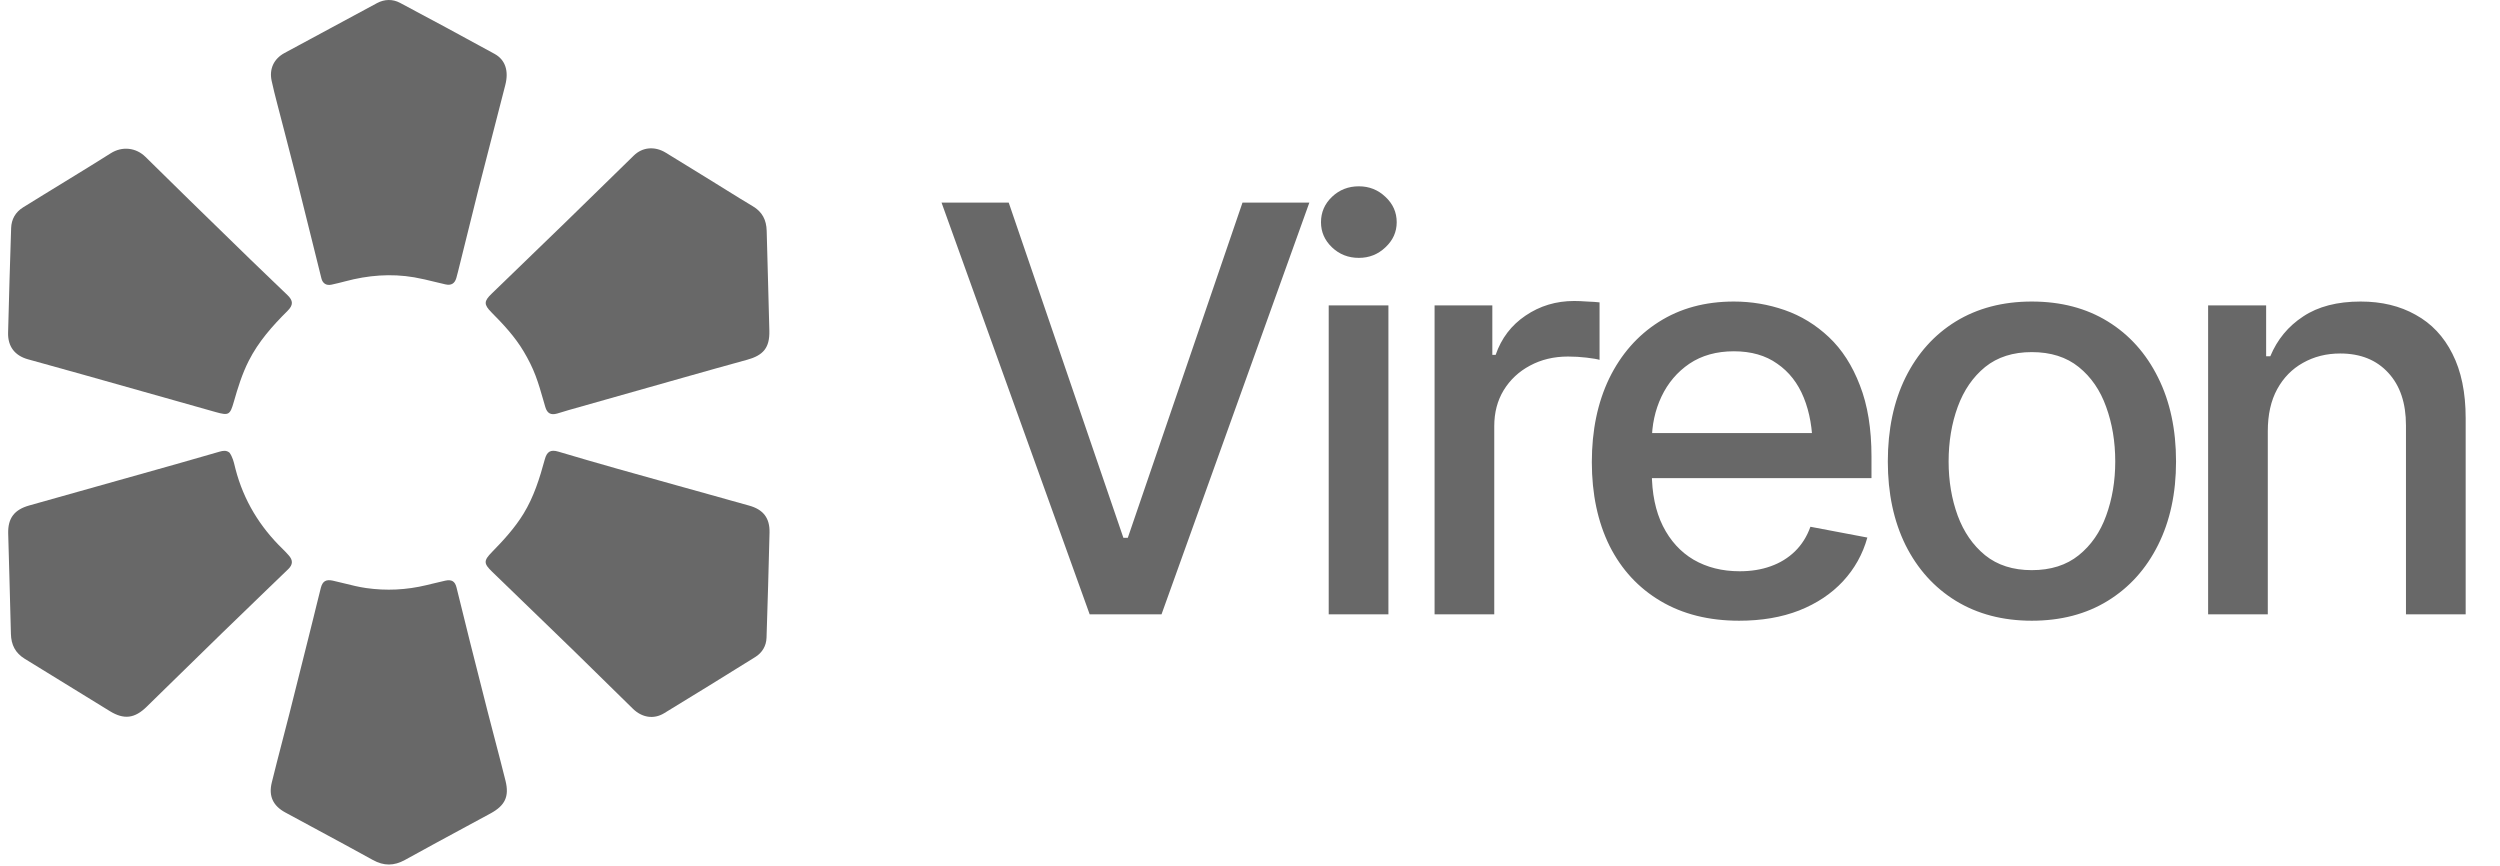 <svg width="101" height="35" viewBox="0 0 101 35" fill="none" xmlns="http://www.w3.org/2000/svg">
<path d="M22.993 26.109C22.973 26.09 22.953 26.071 22.934 26.052C22.728 25.853 22.523 25.654 22.319 25.456C21.503 24.666 20.697 23.885 19.889 23.105C19.537 22.766 19.529 22.654 19.878 22.3C20.346 21.823 20.795 21.332 21.148 20.758C21.567 20.075 21.802 19.322 22.01 18.558C22.096 18.242 22.245 18.153 22.557 18.246C24.157 18.724 25.765 19.171 27.374 19.619C27.974 19.785 28.573 19.952 29.172 20.12C29.258 20.145 29.344 20.169 29.43 20.193C29.707 20.271 29.984 20.349 30.261 20.425C30.832 20.582 31.104 20.925 31.089 21.516C31.055 22.931 31.014 24.347 30.968 25.762C30.957 26.097 30.794 26.37 30.508 26.547C29.285 27.308 28.06 28.067 26.829 28.815C26.409 29.07 25.935 28.99 25.571 28.635C25.014 28.09 24.458 27.544 23.902 26.998C23.642 26.743 23.381 26.487 23.121 26.232C23.079 26.19 23.036 26.149 22.993 26.109Z" fill="#686868"/>
<path d="M20.423 31.544C20.58 32.179 20.403 32.543 19.822 32.86C19.502 33.033 19.184 33.205 18.868 33.376C18.024 33.832 17.189 34.283 16.36 34.742C15.917 34.987 15.508 34.989 15.063 34.743C14.326 34.335 13.585 33.936 12.844 33.536C12.404 33.299 11.964 33.062 11.525 32.823C11.031 32.554 10.846 32.164 10.979 31.618C11.116 31.06 11.26 30.504 11.404 29.948C11.502 29.572 11.6 29.195 11.696 28.817C11.951 27.808 12.203 26.797 12.456 25.787C12.525 25.509 12.594 25.23 12.664 24.952C12.702 24.8 12.739 24.648 12.776 24.495C12.837 24.246 12.897 23.996 12.962 23.748C13.033 23.478 13.171 23.399 13.445 23.458C13.605 23.493 13.764 23.532 13.923 23.572C14.207 23.643 14.492 23.714 14.783 23.756C15.607 23.875 16.422 23.834 17.231 23.639C17.298 23.623 17.365 23.607 17.432 23.59C17.617 23.545 17.802 23.5 17.988 23.459C18.245 23.403 18.38 23.481 18.443 23.733C18.541 24.12 18.636 24.508 18.731 24.896C18.813 25.227 18.895 25.559 18.977 25.891C19.216 26.843 19.456 27.795 19.7 28.746C19.793 29.109 19.888 29.472 19.983 29.834C20.132 30.404 20.281 30.973 20.423 31.544Z" fill="#686868"/>
<path d="M8.871 18.247C9.011 18.207 9.15 18.183 9.275 18.291C9.397 18.468 9.443 18.656 9.487 18.839C9.496 18.878 9.506 18.916 9.516 18.955C9.845 20.215 10.495 21.283 11.427 22.186C11.495 22.251 11.559 22.321 11.623 22.391C11.634 22.403 11.646 22.416 11.657 22.428C11.841 22.628 11.837 22.807 11.645 22.993C11.365 23.263 11.085 23.533 10.805 23.802C10.195 24.391 9.584 24.98 8.976 25.571C8.21 26.316 7.446 27.064 6.682 27.812C6.43 28.059 6.177 28.306 5.924 28.554C5.443 29.025 5.012 29.081 4.441 28.732C3.758 28.314 3.077 27.894 2.396 27.474C1.93 27.187 1.463 26.899 0.996 26.613C0.621 26.382 0.451 26.052 0.441 25.61C0.424 24.829 0.402 24.047 0.379 23.266C0.362 22.694 0.346 22.122 0.331 21.55C0.316 20.928 0.585 20.588 1.184 20.42C3.153 19.869 5.121 19.314 7.09 18.758C7.473 18.65 7.856 18.54 8.239 18.429C8.45 18.368 8.66 18.307 8.871 18.247Z" fill="#686868"/>
<path d="M1.77 7.861C1.891 7.787 2.011 7.714 2.132 7.639C2.359 7.499 2.586 7.361 2.81 7.223C3.372 6.879 3.926 6.539 4.474 6.192C4.939 5.898 5.497 5.962 5.878 6.339C7.05 7.497 8.231 8.647 9.412 9.796C9.649 10.027 9.887 10.258 10.124 10.49C10.439 10.797 10.757 11.101 11.075 11.405C11.253 11.576 11.431 11.746 11.609 11.917C11.851 12.15 11.855 12.323 11.613 12.563C11.005 13.167 10.441 13.803 10.05 14.576C9.782 15.104 9.609 15.664 9.448 16.228C9.295 16.765 9.243 16.797 8.711 16.647C8.17 16.494 7.628 16.341 7.087 16.188C5.852 15.839 4.616 15.49 3.38 15.142C2.841 14.99 2.301 14.84 1.761 14.691C1.551 14.632 1.341 14.574 1.131 14.516C0.598 14.368 0.312 13.998 0.327 13.44C0.363 12.03 0.403 10.621 0.45 9.212C0.462 8.857 0.625 8.57 0.931 8.379C1.21 8.205 1.49 8.033 1.77 7.861Z" fill="#686868"/>
<path d="M21.641 15.188C21.512 14.845 21.348 14.52 21.161 14.206C20.797 13.592 20.33 13.099 19.851 12.615C19.54 12.301 19.549 12.167 19.863 11.865C20.852 10.913 21.839 9.959 22.823 9.002C23.304 8.534 23.784 8.065 24.264 7.595C24.712 7.157 25.16 6.718 25.609 6.281C25.955 5.944 26.45 5.898 26.89 6.165C27.367 6.454 27.84 6.747 28.314 7.04C28.524 7.17 28.733 7.3 28.944 7.429C29.087 7.518 29.23 7.607 29.374 7.696C29.719 7.91 30.064 8.125 30.413 8.332C30.797 8.559 30.964 8.889 30.974 9.328C30.989 9.984 31.008 10.639 31.027 11.295C31.047 11.986 31.067 12.678 31.082 13.369C31.097 14.046 30.84 14.354 30.186 14.534C29.344 14.764 28.505 15.002 27.665 15.239C27.441 15.303 27.218 15.366 26.994 15.429C25.652 15.808 24.31 16.188 22.968 16.569C22.896 16.589 22.824 16.612 22.753 16.634C22.671 16.66 22.59 16.686 22.507 16.708C22.25 16.779 22.106 16.699 22.03 16.442C22.002 16.347 21.974 16.251 21.947 16.155C21.854 15.83 21.76 15.505 21.641 15.188Z" fill="#686868"/>
<path d="M19.633 6.471C19.529 6.875 19.425 7.28 19.321 7.684C19.042 8.81 18.77 9.905 18.497 11.001L18.495 11.007C18.476 11.083 18.457 11.159 18.435 11.234C18.369 11.457 18.226 11.54 18.001 11.49C17.853 11.457 17.705 11.421 17.558 11.385C17.286 11.318 17.013 11.252 16.736 11.204C15.792 11.043 14.866 11.12 13.947 11.366C13.762 11.416 13.575 11.46 13.388 11.501C13.185 11.544 13.036 11.452 12.985 11.248C12.857 10.735 12.73 10.223 12.603 9.71C12.398 8.881 12.193 8.052 11.984 7.224C11.825 6.595 11.661 5.967 11.498 5.339C11.397 4.952 11.296 4.565 11.196 4.178C11.117 3.873 11.039 3.568 10.973 3.26C10.872 2.785 11.062 2.375 11.495 2.141C12.74 1.466 13.985 0.794 15.233 0.125C15.536 -0.037 15.864 -0.043 16.161 0.115C17.439 0.793 18.711 1.482 19.979 2.176C20.418 2.416 20.56 2.867 20.414 3.435C20.153 4.447 19.893 5.459 19.633 6.471Z" fill="#686868"/>
<path d="M40.752 8.185L45.385 21.728H45.563L50.197 8.185H52.898L46.925 24.82H44.023L38.038 8.185H40.752ZM53.68 24.82V12.338H56.092V24.82H53.68ZM54.897 10.418C54.473 10.418 54.112 10.277 53.814 9.994C53.517 9.711 53.368 9.372 53.368 8.978C53.368 8.576 53.517 8.234 53.814 7.951C54.112 7.668 54.473 7.527 54.897 7.527C55.314 7.527 55.671 7.668 55.969 7.951C56.274 8.234 56.427 8.576 56.427 8.978C56.427 9.372 56.274 9.711 55.969 9.994C55.671 10.277 55.314 10.418 54.897 10.418ZM57.957 24.82V12.338H60.29V14.337H60.424C60.655 13.667 61.057 13.139 61.63 12.752C62.211 12.357 62.865 12.16 63.595 12.16C63.744 12.16 63.919 12.167 64.12 12.182C64.328 12.19 64.496 12.201 64.622 12.216V14.538C64.525 14.508 64.35 14.478 64.097 14.448C63.852 14.419 63.602 14.404 63.349 14.404C62.776 14.404 62.263 14.527 61.809 14.772C61.362 15.01 61.008 15.342 60.748 15.766C60.495 16.183 60.368 16.666 60.368 17.217V24.82H57.957ZM70.261 25.077C69.04 25.077 67.983 24.813 67.09 24.284C66.197 23.756 65.508 23.012 65.025 22.052C64.548 21.084 64.31 19.956 64.31 18.669C64.31 17.389 64.544 16.261 65.013 15.286C65.49 14.311 66.156 13.552 67.012 13.008C67.875 12.457 68.887 12.182 70.049 12.182C70.756 12.182 71.44 12.297 72.103 12.528C72.765 12.759 73.361 13.124 73.889 13.622C74.418 14.121 74.834 14.768 75.139 15.565C75.452 16.361 75.608 17.322 75.608 18.445V19.316H65.683V17.496H74.358L73.23 18.099C73.23 17.333 73.111 16.655 72.873 16.067C72.635 15.479 72.278 15.022 71.801 14.694C71.332 14.359 70.748 14.192 70.049 14.192C69.349 14.192 68.75 14.359 68.251 14.694C67.76 15.029 67.384 15.472 67.123 16.023C66.863 16.573 66.733 17.176 66.733 17.831V19.071C66.733 19.927 66.882 20.652 67.179 21.248C67.477 21.843 67.89 22.297 68.418 22.61C68.954 22.922 69.576 23.079 70.283 23.079C70.744 23.079 71.161 23.012 71.533 22.878C71.913 22.744 72.24 22.543 72.516 22.275C72.791 22.007 73 21.676 73.141 21.281L75.441 21.717C75.255 22.387 74.927 22.974 74.459 23.481C73.99 23.987 73.398 24.381 72.683 24.664C71.976 24.939 71.169 25.077 70.261 25.077ZM82.084 25.077C80.916 25.077 79.892 24.809 79.014 24.273C78.143 23.737 77.466 22.986 76.982 22.018C76.506 21.05 76.268 19.927 76.268 18.646C76.268 17.351 76.506 16.22 76.982 15.252C77.466 14.277 78.143 13.522 79.014 12.986C79.892 12.45 80.916 12.182 82.084 12.182C83.26 12.182 84.284 12.45 85.154 12.986C86.025 13.522 86.703 14.277 87.186 15.252C87.67 16.22 87.912 17.351 87.912 18.646C87.912 19.927 87.67 21.05 87.186 22.018C86.703 22.986 86.025 23.737 85.154 24.273C84.284 24.809 83.26 25.077 82.084 25.077ZM82.084 23.034C82.851 23.034 83.484 22.833 83.982 22.431C84.481 22.029 84.849 21.497 85.088 20.835C85.333 20.165 85.456 19.435 85.456 18.646C85.456 17.843 85.333 17.106 85.088 16.436C84.849 15.766 84.481 15.23 83.982 14.828C83.484 14.426 82.851 14.225 82.084 14.225C81.325 14.225 80.696 14.426 80.198 14.828C79.706 15.23 79.338 15.766 79.092 16.436C78.847 17.106 78.724 17.843 78.724 18.646C78.724 19.435 78.847 20.165 79.092 20.835C79.338 21.497 79.706 22.029 80.198 22.431C80.696 22.833 81.325 23.034 82.084 23.034ZM91.619 17.418V24.82H89.208V12.338H91.552V14.393H91.72C92.002 13.715 92.445 13.18 93.048 12.785C93.651 12.383 94.425 12.182 95.37 12.182C96.219 12.182 96.96 12.361 97.592 12.718C98.232 13.068 98.727 13.593 99.077 14.292C99.434 14.992 99.613 15.859 99.613 16.893V24.82H97.201V17.184C97.201 16.283 96.963 15.576 96.487 15.062C96.01 14.541 95.363 14.281 94.544 14.281C93.986 14.281 93.484 14.408 93.037 14.661C92.598 14.906 92.252 15.26 91.999 15.721C91.746 16.183 91.619 16.748 91.619 17.418Z" fill="#686868"/>
</svg>
